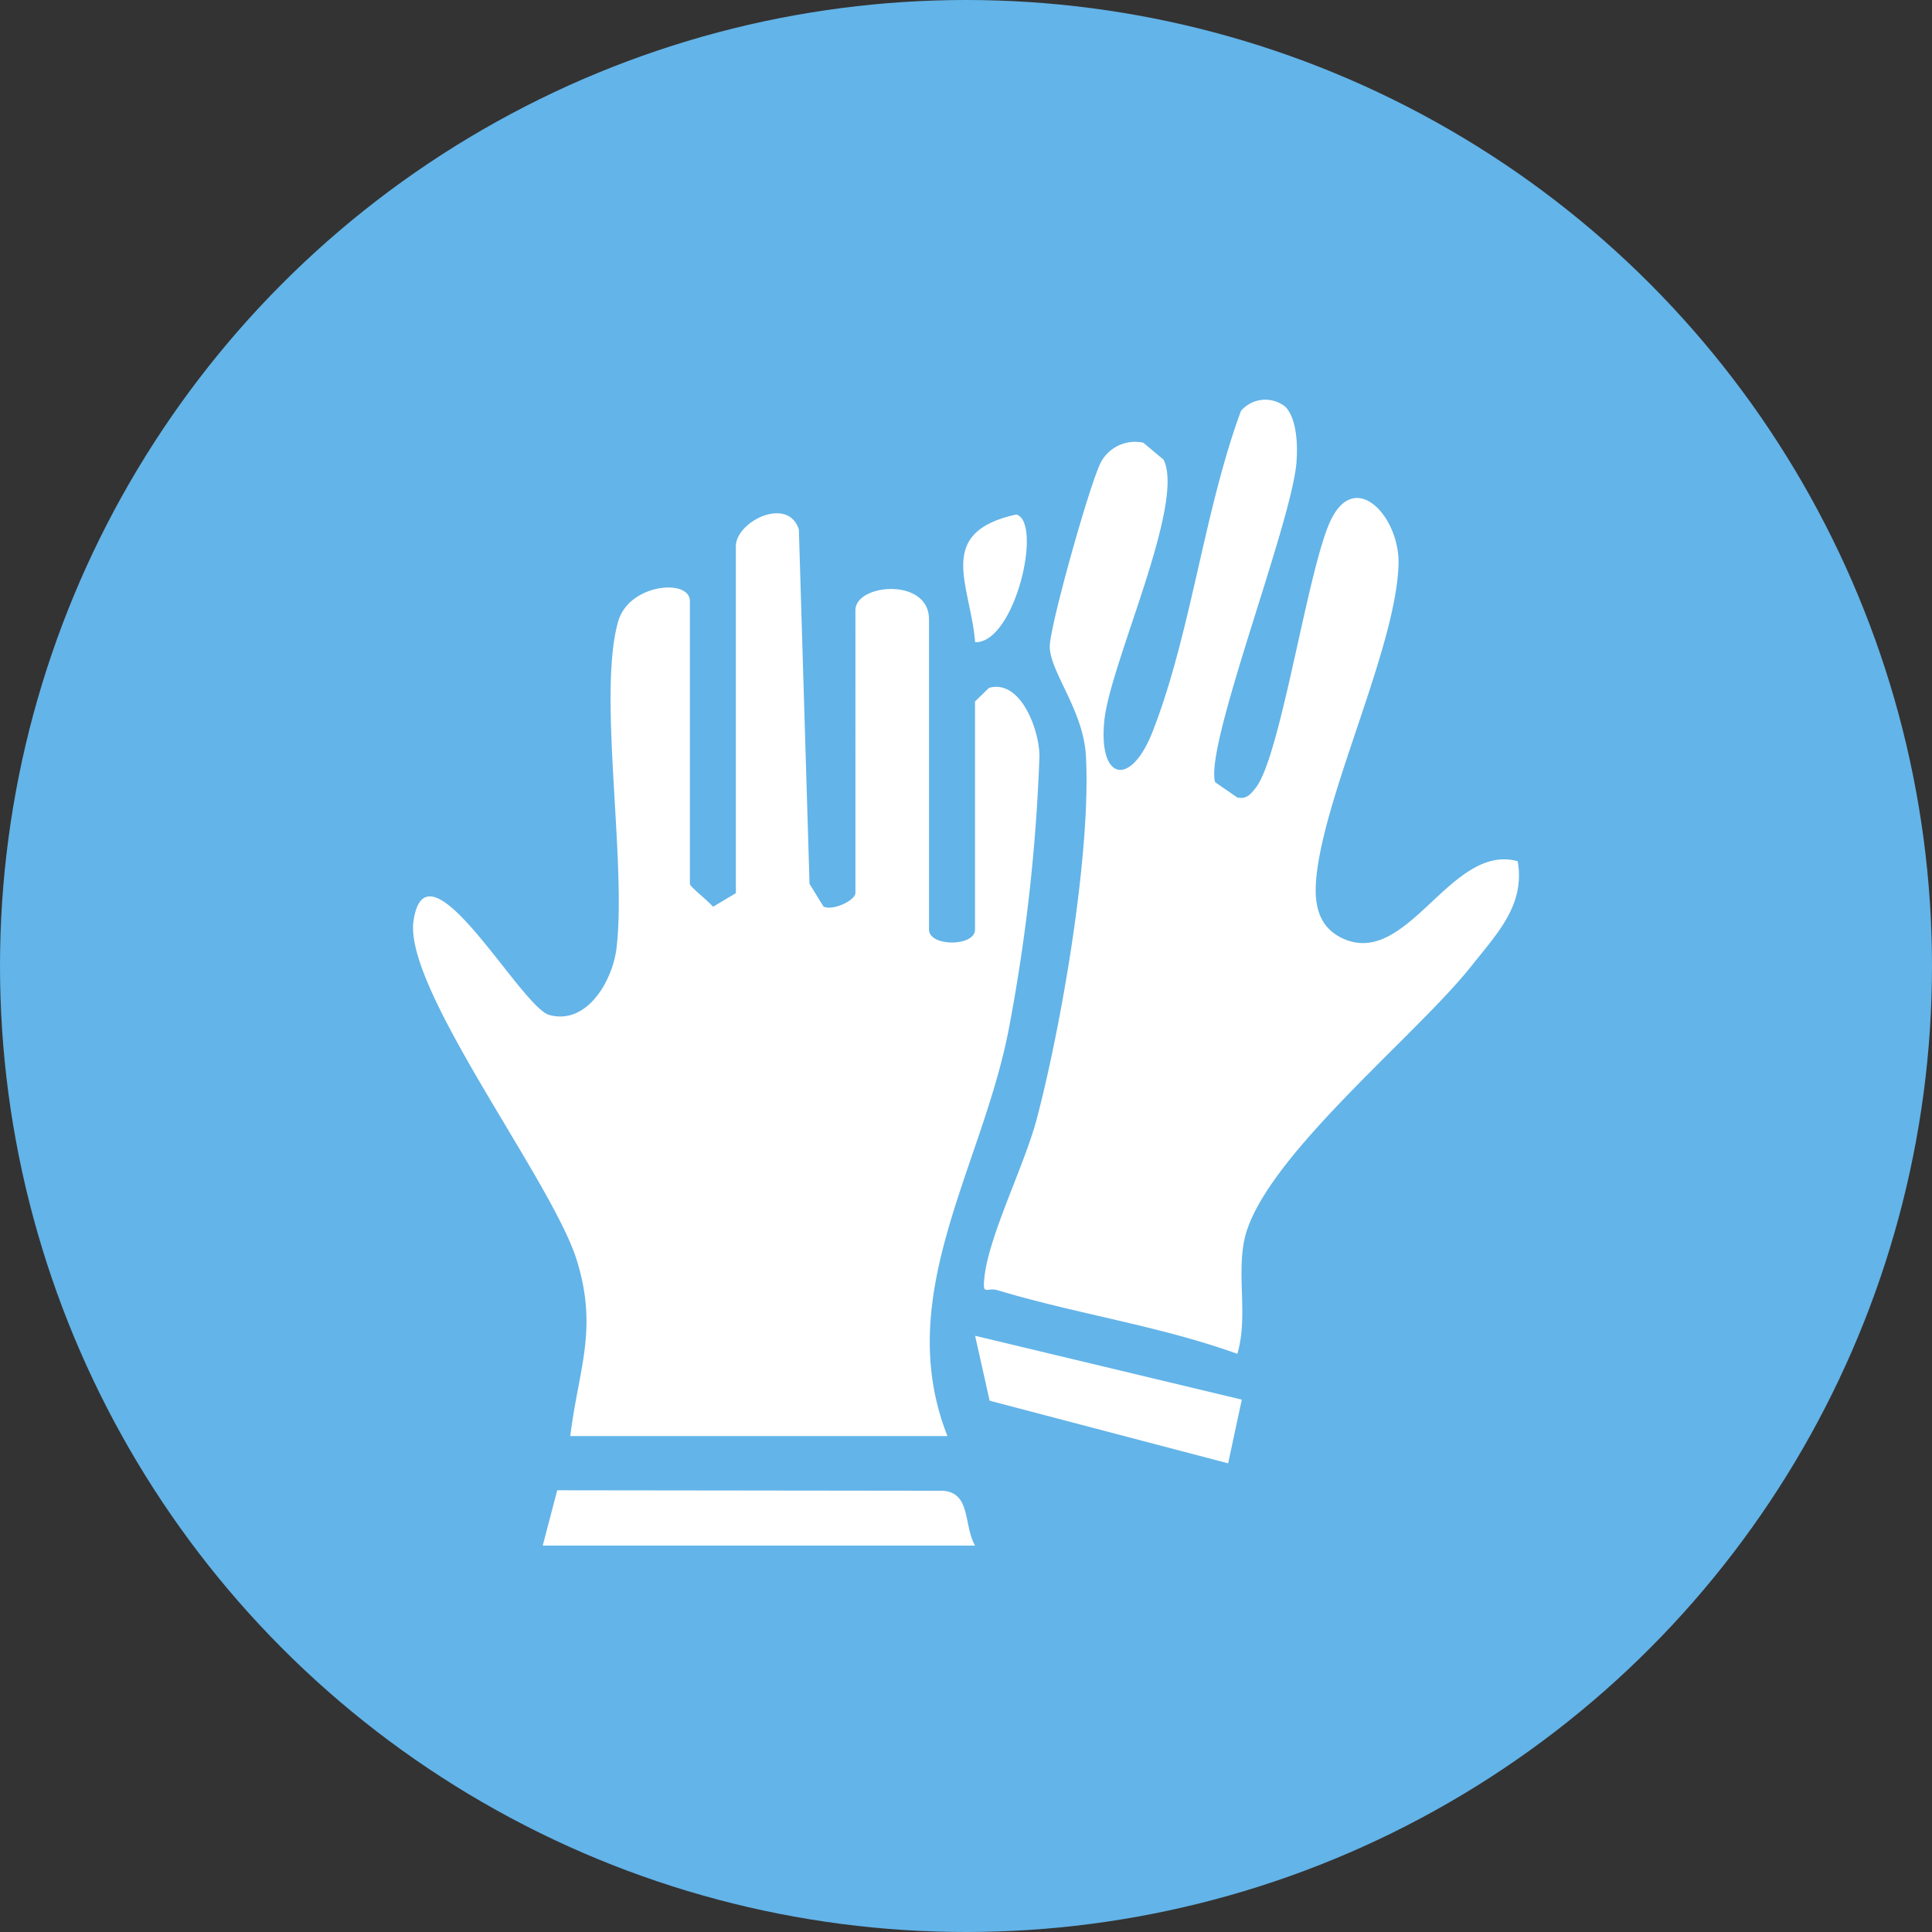<svg xmlns="http://www.w3.org/2000/svg" xmlns:xlink="http://www.w3.org/1999/xlink" width="145" height="145" viewBox="0 0 145 145">
  <rect x="0" y="0" width="145" height="145" fill="#333333" stroke="none"/>
  <defs>
    <clipPath id="clip-path">
      <rect id="Rectangle_10" data-name="Rectangle 10" width="83" height="86" transform="translate(0 0)" fill="none"/>
    </clipPath>
  </defs>
  <g id="Group_34" data-name="Group 34" transform="translate(-587 -1571)">
    <circle id="Ellipse_631_copy" data-name="Ellipse 631 copy" cx="72.5" cy="72.5" r="72.5" transform="translate(587 1571)" fill="#63b4e8"/>
    <g id="Vector_Smart_Object" data-name="Vector Smart Object" transform="translate(618 1601)">
      <g id="Group_20" data-name="Group 20">
        <g id="Group_19" data-name="Group 19" clip-path="url(#clip-path)">
          <path id="Path_52" data-name="Path 52" d="M40.107,77.781H11.8c.63-5.095,2.091-7.97.5-13.164C10.477,58.67-.729,44.189.037,39.1c.982-6.515,8.035,6.483,10.191,7.076,2.829.777,4.753-2.579,5.043-5.024.772-6.523-1.435-19.143.13-24.528.822-2.83,5.377-3.214,5.377-1.514V36.345c0,.208,1.4,1.284,1.735,1.71l1.716-1.025V11c0-1.857,3.9-3.8,4.728-1.266l.8,26.6,1.044,1.7c.688.355,2.4-.457,2.4-1.016V15.8c0-2,5.523-2.481,5.523.685V39.769c0,1.29,3.452,1.29,3.452,0V22.647l1.052-1.023c2.4-.663,3.784,3.2,3.784,5.127A134.3,134.3,0,0,1,44.736,47.1c-1.97,10.473-8.8,20.1-4.629,30.68" fill="#fff"/>
          <path id="Path_53" data-name="Path 53" d="M65.483.54c.872.929.922,2.961.815,4.207-.406,4.685-6.914,21.219-6.1,23.958l1.666,1.15c.7.14.984-.238,1.366-.71,1.86-2.3,3.83-15.883,5.532-19.85,1.84-4.29,5.3-.549,5.2,3.044-.156,5.948-5.168,16.376-6.083,22.807-.293,2.061-.282,4.3,1.929,5.3,4.863,2.19,8.069-7.2,13.1-5.809.57,3.3-1.564,5.445-3.47,7.856C75.2,47.85,63.461,57.215,62.358,63.215c-.509,2.77.307,5.681-.494,8.392-5.83-2.1-12.066-2.991-17.983-4.77-.852-.256-1.164.5-.994-1.012.353-3.158,3.006-8.362,3.928-11.867C48.7,46.8,50.893,33.973,50.5,26.737c-.186-3.42-2.656-6.241-2.714-8.173-.043-1.431,3.042-12.4,3.846-13.885a2.909,2.909,0,0,1,3.178-1.452L56.33,4.5c1.642,3.322-4.012,15.273-4.448,19.585-.456,4.52,1.984,5.012,3.623.825C58.377,17.577,59.36,8.356,62.137.84a2.4,2.4,0,0,1,3.345-.3" fill="#fff"/>
          <path id="Path_54" data-name="Path 54" d="M42.178,86H9.732l1.089-4.152,28.948.035c2.12.157,1.536,2.587,2.409,4.117" fill="#fff"/>
          <path id="Path_55" data-name="Path 55" d="M62.2,75.045l-1.027,4.781-17.9-4.7-1.089-4.872Z" fill="#fff"/>
          <path id="Path_56" data-name="Path 56" d="M42.185,18.2c-.339-4.313-3.069-8.234,3.087-9.588,2.012.558-.086,9.67-3.087,9.588" fill="#fff"/>
        </g>
      </g>
    </g>
  </g>
</svg>
